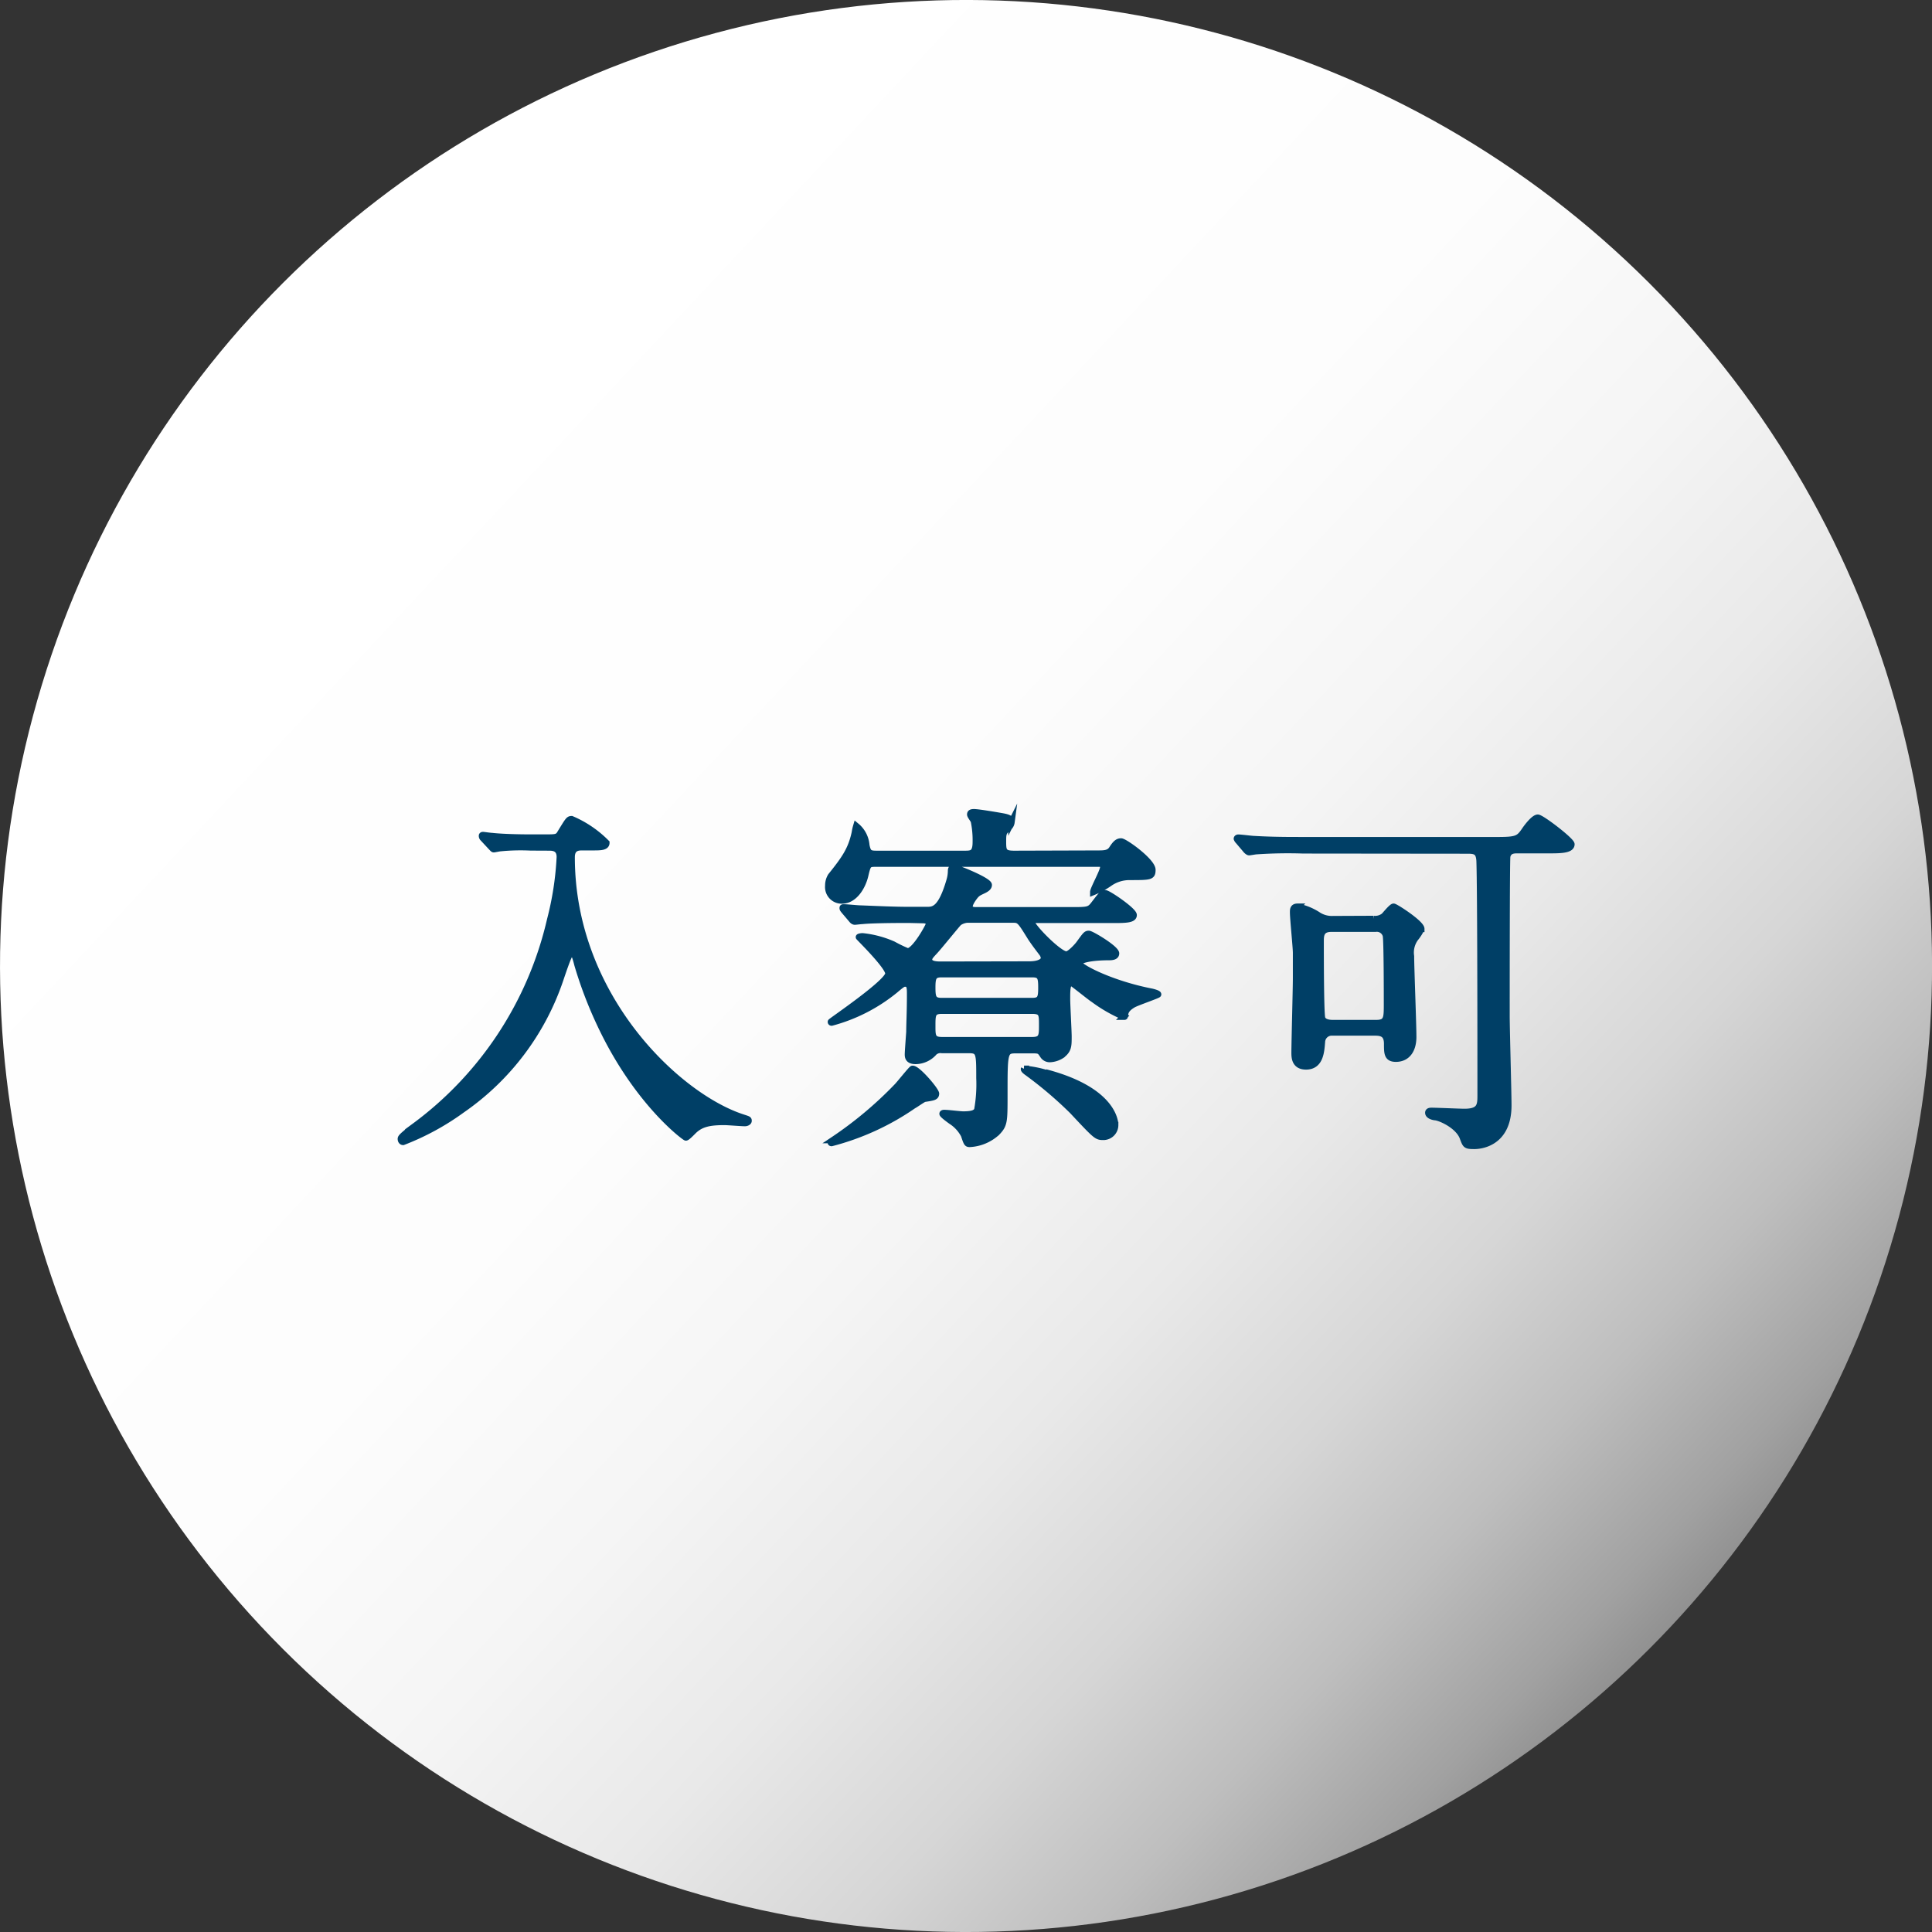 <svg xmlns="http://www.w3.org/2000/svg" xmlns:xlink="http://www.w3.org/1999/xlink" width="222.66" height="222.66" viewBox="0 0 222.66 222.66"><rect x="0" y="0" width="222.66" height="222.66" fill="#333333" stroke="none"/><defs><style>.cls-1{fill:url(#名称未設定グラデーション_8);}.cls-2{fill:#003f66;stroke:#003f66;stroke-miterlimit:10;stroke-width:0.74px;}</style><linearGradient id="名称未設定グラデーション_8" x1="42.55" y1="46.96" x2="205.12" y2="199.1" gradientTransform="translate(111.33 -46.11) rotate(45)" gradientUnits="userSpaceOnUse"><stop offset="0" stop-color="#fff"/><stop offset="0.34" stop-color="#fdfdfd"/><stop offset="0.49" stop-color="#f5f5f5"/><stop offset="0.61" stop-color="#e9e9e9"/><stop offset="0.72" stop-color="#d6d6d6"/><stop offset="0.81" stop-color="#bebebe"/><stop offset="0.89" stop-color="#a1a1a1"/><stop offset="0.96" stop-color="#7f7f7f"/><stop offset="1" stop-color="#696969"/></linearGradient></defs><g id="レイヤー_2" data-name="レイヤー 2"><g id="_レイヤー_" data-name="&lt;レイヤー&gt;"><circle class="cls-1" cx="111.33" cy="111.33" r="111.33" transform="translate(-46.11 111.33) rotate(-45)"/><path class="cls-2" d="M61.16,97.66a24.11,24.11,0,0,0-3.44.08c-.13,0-.73.13-.81.13s-.13-.08-.3-.25l-.93-1a.38.38,0,0,1-.13-.3c0-.08.08-.08.13-.08s.89.12,1.06.12c1.15.13,3.23.17,4.21.17h1.87c1.27,0,1.48,0,1.78-.55.89-1.44.94-1.57,1.28-1.57a12.56,12.56,0,0,1,4,2.72c0,.51-.68.51-1.57.51H67.15c-.47,0-1.27,0-1.27,1.15,0,16.06,12.23,27.58,19.71,30,.64.21.68.21.68.38s-.25.26-.42.26c-.38,0-2-.13-2.34-.13-1.66,0-2.72.17-3.61,1.06-.3.3-.72.73-.85.73s-5.69-4.08-9.9-13.09a47.83,47.83,0,0,1-2.59-6.8c-.34-1.36-.47-1.36-.68-1.36s-.39.3-1.32,3.06a29.85,29.85,0,0,1-11.31,15,29.6,29.6,0,0,1-6.79,3.7c-.17,0-.26-.17-.26-.34s.13-.34,1.57-1.45A41,41,0,0,0,63.41,106a35.47,35.47,0,0,0,1.11-7.23c0-1.1-.85-1.1-1.28-1.1Z"/><path class="cls-2" d="M126.65,98.38c.77,0,1.19-.08,1.49-.51.38-.59.64-.89,1.06-.89s3.61,2.29,3.61,3.27c0,.81-.25.81-2.67.81a4,4,0,0,0-2.21.68A9.76,9.76,0,0,1,126,102.8c0-.34,1.15-2.38,1.15-2.85s-.29-.42-.63-.42H100.94c-.89,0-.93.08-1.23,1.36s-1.23,2.89-2.68,2.89a1.55,1.55,0,0,1-1.57-1.7,2.08,2.08,0,0,1,.3-1.11c1.61-2,2.34-3.06,2.76-5a5.52,5.52,0,0,1,.17-.77,3.2,3.2,0,0,1,1.15,2.21c.17.9.38,1,1.19,1h10.11c.81,0,1.32,0,1.32-1.36a10.82,10.82,0,0,0-.21-2.38c0-.13-.43-.63-.43-.8s.09-.26.43-.26c.51,0,2.72.38,3,.43.68.12,1.32.21,1.32.72a1,1,0,0,1-.3.59c-.59.51-.68.6-.68,1.53,0,1.15,0,1.53,1.28,1.53ZM104.77,106c-3.74,0-5,.09-5.36.13-.17,0-.76.08-.89.08s-.25-.08-.38-.25l-.85-1c-.13-.17-.17-.21-.17-.3s0-.08.17-.08c.3,0,1.57.13,1.87.13,2.08.08,3.82.17,5.82.17h1.83c.8,0,1.65-.05,2.63-3.4a4.06,4.06,0,0,0,.17-1.11c0-.25.09-.38.34-.38s4,1.49,4,2-.93.68-1.31,1c-.09,0-.9,1-.9,1.45s.47.47.73.47h10.92c2,0,2.17,0,2.72-.73.85-1.1.93-1.23,1.27-1.23s3.27,2,3.27,2.51-.85.55-2.25.55h-9c-.25,0-.51,0-.51.26,0,.51,3.15,3.74,4,3.74.42,0,1.31-1,1.48-1.24.73-1,.81-1.14,1.11-1.14s3.14,1.7,3.14,2.25c0,.38-.46.42-.8.42-2.34,0-3.49.39-3.49.68,0,.47,3.74,2.42,8.41,3.32.34.08.73.21.73.3s-2.47.93-2.89,1.18-.81.56-.9,1,0,.39-.17.39a17.34,17.34,0,0,1-3.48-2c-.42-.26-2.42-1.91-2.55-1.91-.51,0-.51.8-.51,1.87,0,.67.17,3.73.17,4.33,0,1.1,0,1.57-.81,2.17a2.68,2.68,0,0,1-1.27.42.91.91,0,0,1-.85-.42c-.34-.51-.38-.6-1.15-.6h-2c-1.31,0-1.31.26-1.31,5.14,0,3.11,0,3.45-.85,4.34a5,5,0,0,1-3.15,1.32c-.3,0-.34-.09-.64-1a4.24,4.24,0,0,0-1.48-1.62c-.17-.12-1-.72-1-.85s.34-.08.38-.08c.3,0,1.66.17,2,.17,1.15,0,1.45-.21,1.62-.51a16.81,16.81,0,0,0,.25-3.7c0-2.89,0-3.23-1.23-3.23h-3.1a1.09,1.09,0,0,0-.89.26,2.86,2.86,0,0,1-2.13,1c-.85,0-.89-.46-.89-.76s.13-2,.17-2.59c0-.9.08-2.21.08-4.34,0-.68,0-1.23-.55-1.23-.21,0-.3,0-1.14.72a19.49,19.49,0,0,1-7.36,3.78s-.08,0-.08-.08,6.63-4.55,6.63-5.57c0-.85-3.4-4.16-3.4-4.2s.25-.09.42-.09a11.74,11.74,0,0,1,3.53.94,15.72,15.72,0,0,0,1.66.8c.85,0,2.5-3,2.5-3.23s-.38-.38-.68-.38Zm3.1,20c0,.42-.21.46-1.32.63-.13,0-1.15.73-1.27.77a29.62,29.62,0,0,1-9.44,4.33c-.25,0,.13-.29.17-.34a44.4,44.4,0,0,0,7.4-6.2c.29-.3,1.57-1.91,1.74-2C105.66,123.07,107.87,125.66,107.87,126.05Zm10.75-14.84c1.11,0,1.7-.33,1.7-.76a1.11,1.11,0,0,0-.25-.59c-.68-.9-.81-1.07-1.24-1.7-1.19-1.92-1.31-2.13-2-2.13h-5a2,2,0,0,0-1.32.34c-.13.09-2.25,2.72-2.76,3.27s-.68.73-.68,1c0,.55.85.59,1.32.59Zm.34,4.21c.94,0,1.06-.34,1.06-1.53s-.08-1.57-1.06-1.57H108.51c-.94,0-1.07.38-1.07,1.53s.09,1.57,1.07,1.57Zm0,4.51c1.15,0,1.15-.51,1.15-1.75s0-1.65-1.15-1.65H108.55c-1.11,0-1.11.47-1.11,1.78,0,1.11,0,1.62,1.11,1.62Zm1.78,3.78c7.36,2,7.78,5.44,7.78,6a1.36,1.36,0,0,1-1.32,1.36c-.8,0-.8,0-3.61-3a46,46,0,0,0-5.31-4.5c-.17-.13-.3-.26-.26-.34A12.35,12.35,0,0,1,120.7,123.71Z"/><path class="cls-2" d="M150.2,98a53.39,53.39,0,0,0-5.35.09c-.17,0-.77.12-.89.12s-.34-.21-.39-.29l-.85-1a.7.7,0,0,1-.17-.26c0-.08.09-.12.17-.12.3,0,1.58.17,1.87.17,2.09.12,3.83.12,5.82.12h22.23c2.17,0,2.42-.17,3.06-1.1.34-.51,1.11-1.49,1.53-1.49s3.87,2.64,3.87,3.06c0,.68-1.32.68-2.68.68h-3.57c-.34,0-1,0-1.15.72-.08.34-.08,16.24-.08,18.32,0,1.66.21,8.88.21,10.37,0,4.67-3.65,4.67-3.91,4.67-1,0-1-.08-1.32-.93-.46-1.32-2.38-2.25-3.14-2.38-.17,0-.85-.13-.85-.51,0-.21.25-.21.38-.21.6,0,3.23.12,3.78.12,1.87,0,1.87-.8,1.87-2,0-4,0-23.58-.12-26.9-.05-1.1-.47-1.23-1.36-1.23Zm8.08,7.91a1.67,1.67,0,0,0,1.23-.34c.17-.17.89-1.07,1.1-1.07s3.19,1.92,3.19,2.55a5.11,5.11,0,0,1-.68,1.07,2.79,2.79,0,0,0-.51,2.08c0,1.32.26,7.82.26,9.3s-.68,2.51-2,2.51c-1,0-1-.64-1-1.7s-.51-1.32-1.36-1.32h-4.93a1.13,1.13,0,0,0-1.23,1.07c-.09,1.1-.17,2.84-1.83,2.84-1.23,0-1.32-.93-1.32-1.53,0-1.31.17-7.31.17-8.66,0-1.19,0-2,0-2.89,0-.68-.34-3.91-.34-4.68,0-.3,0-.64.51-.64a6.78,6.78,0,0,1,2.42,1,2.92,2.92,0,0,0,1.66.43Zm.34,12c1.23,0,1.23-.59,1.23-2.17,0-.89,0-7.48-.13-7.94a1.08,1.08,0,0,0-1.19-.77h-5.1c-1.23,0-1.23.81-1.23,1.49,0,1.32,0,8.33.17,8.84s.93.55,1.19.55Z"/></g></g></svg>